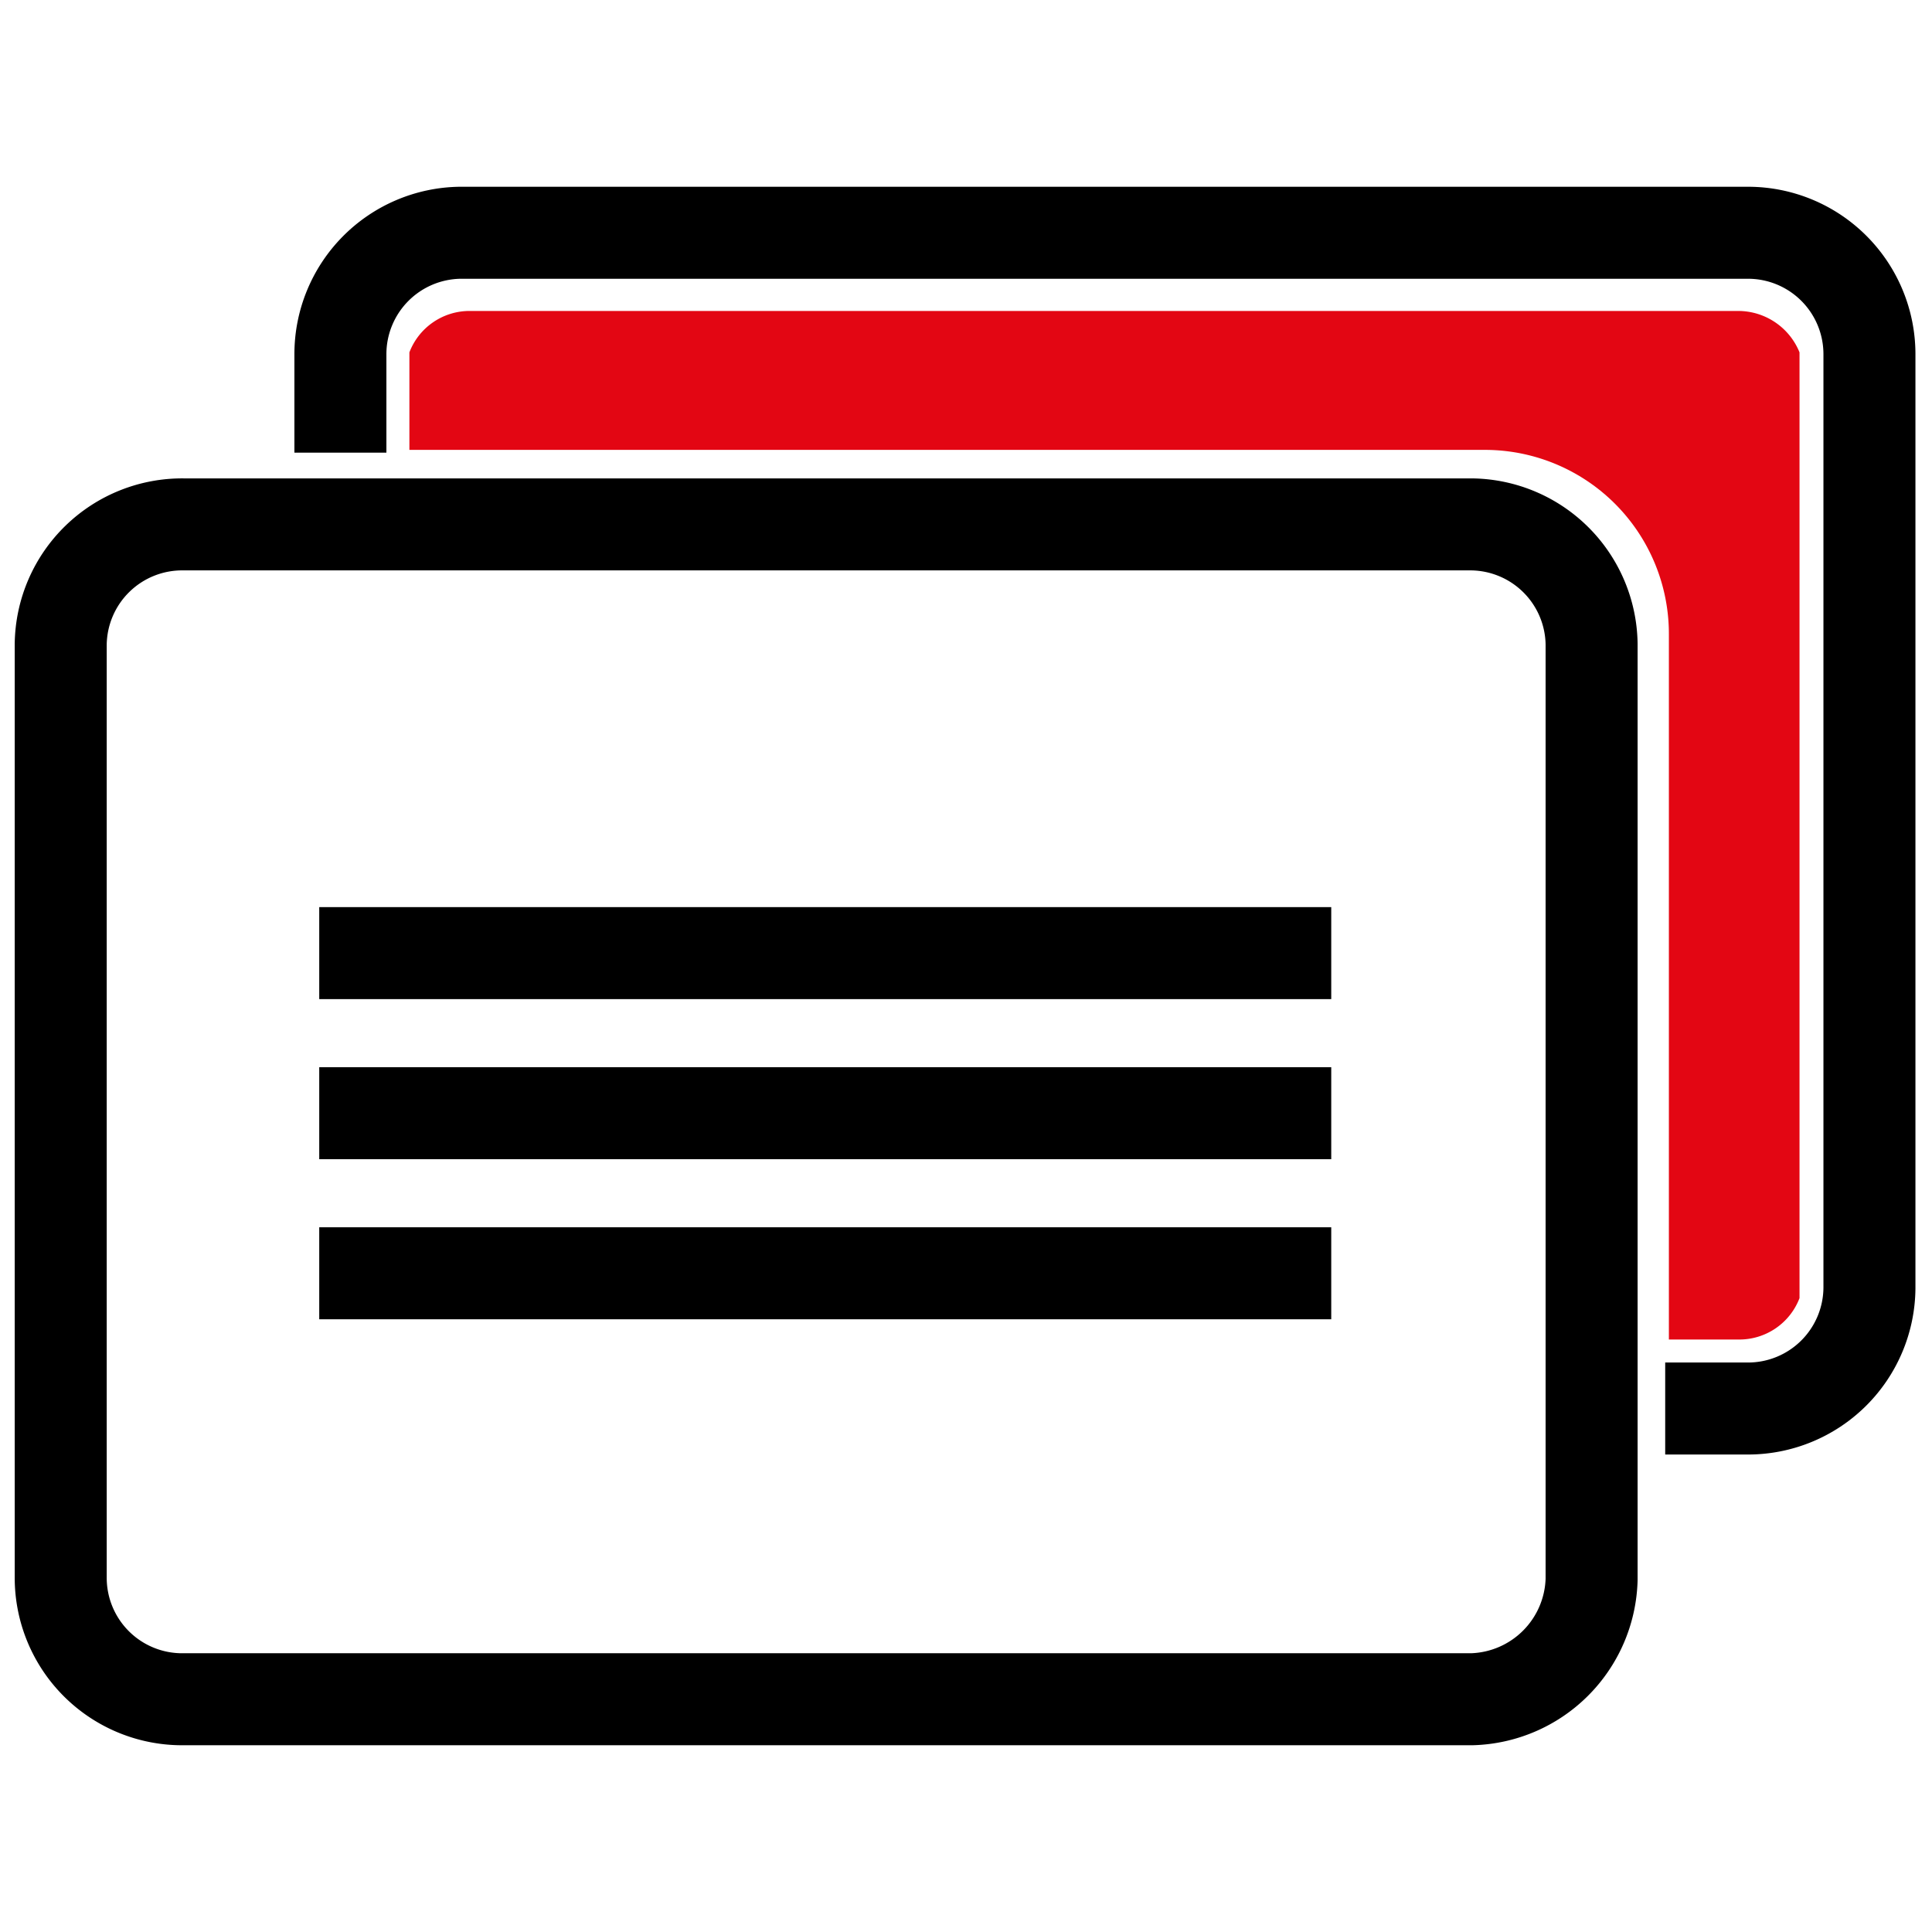 <svg id="Livello_1" data-name="Livello 1" xmlns="http://www.w3.org/2000/svg" viewBox="0 0 21 21"><defs><style>.cls-1{fill:#e30613;}.cls-2{fill:none;stroke:#000;stroke-miterlimit:10;}</style></defs><title>Tavola disegno 1</title><path class="cls-1" d="M18.14,14.55V6.89a2,2,0,0,0-2-2H4.45V3.83a.7.7,0,0,1,.66-.45H18.9a.72.72,0,0,1,.66.45V14.11a.7.7,0,0,1-.66.45h-.76Z"/><line class="cls-2" x1="3.47" y1="13.84" x2="14.47" y2="13.84"/><line class="cls-2" x1="3.47" y1="12.1" x2="14.47" y2="12.1"/><line class="cls-2" x1="3.47" y1="10.36" x2="14.47" y2="10.36"/><path class="cls-2" d="M16,18.47H2A1.32,1.32,0,0,1,.66,17.15V7A1.32,1.32,0,0,1,2,5.7H16A1.32,1.32,0,0,1,17.3,7V17.17A1.34,1.34,0,0,1,16,18.47Z"/><path class="cls-2" d="M3.7,4.92V3.85A1.32,1.32,0,0,1,5,2.53H19a1.32,1.32,0,0,1,1.32,1.32V14A1.32,1.32,0,0,1,19,15.31h-.9"/></svg>